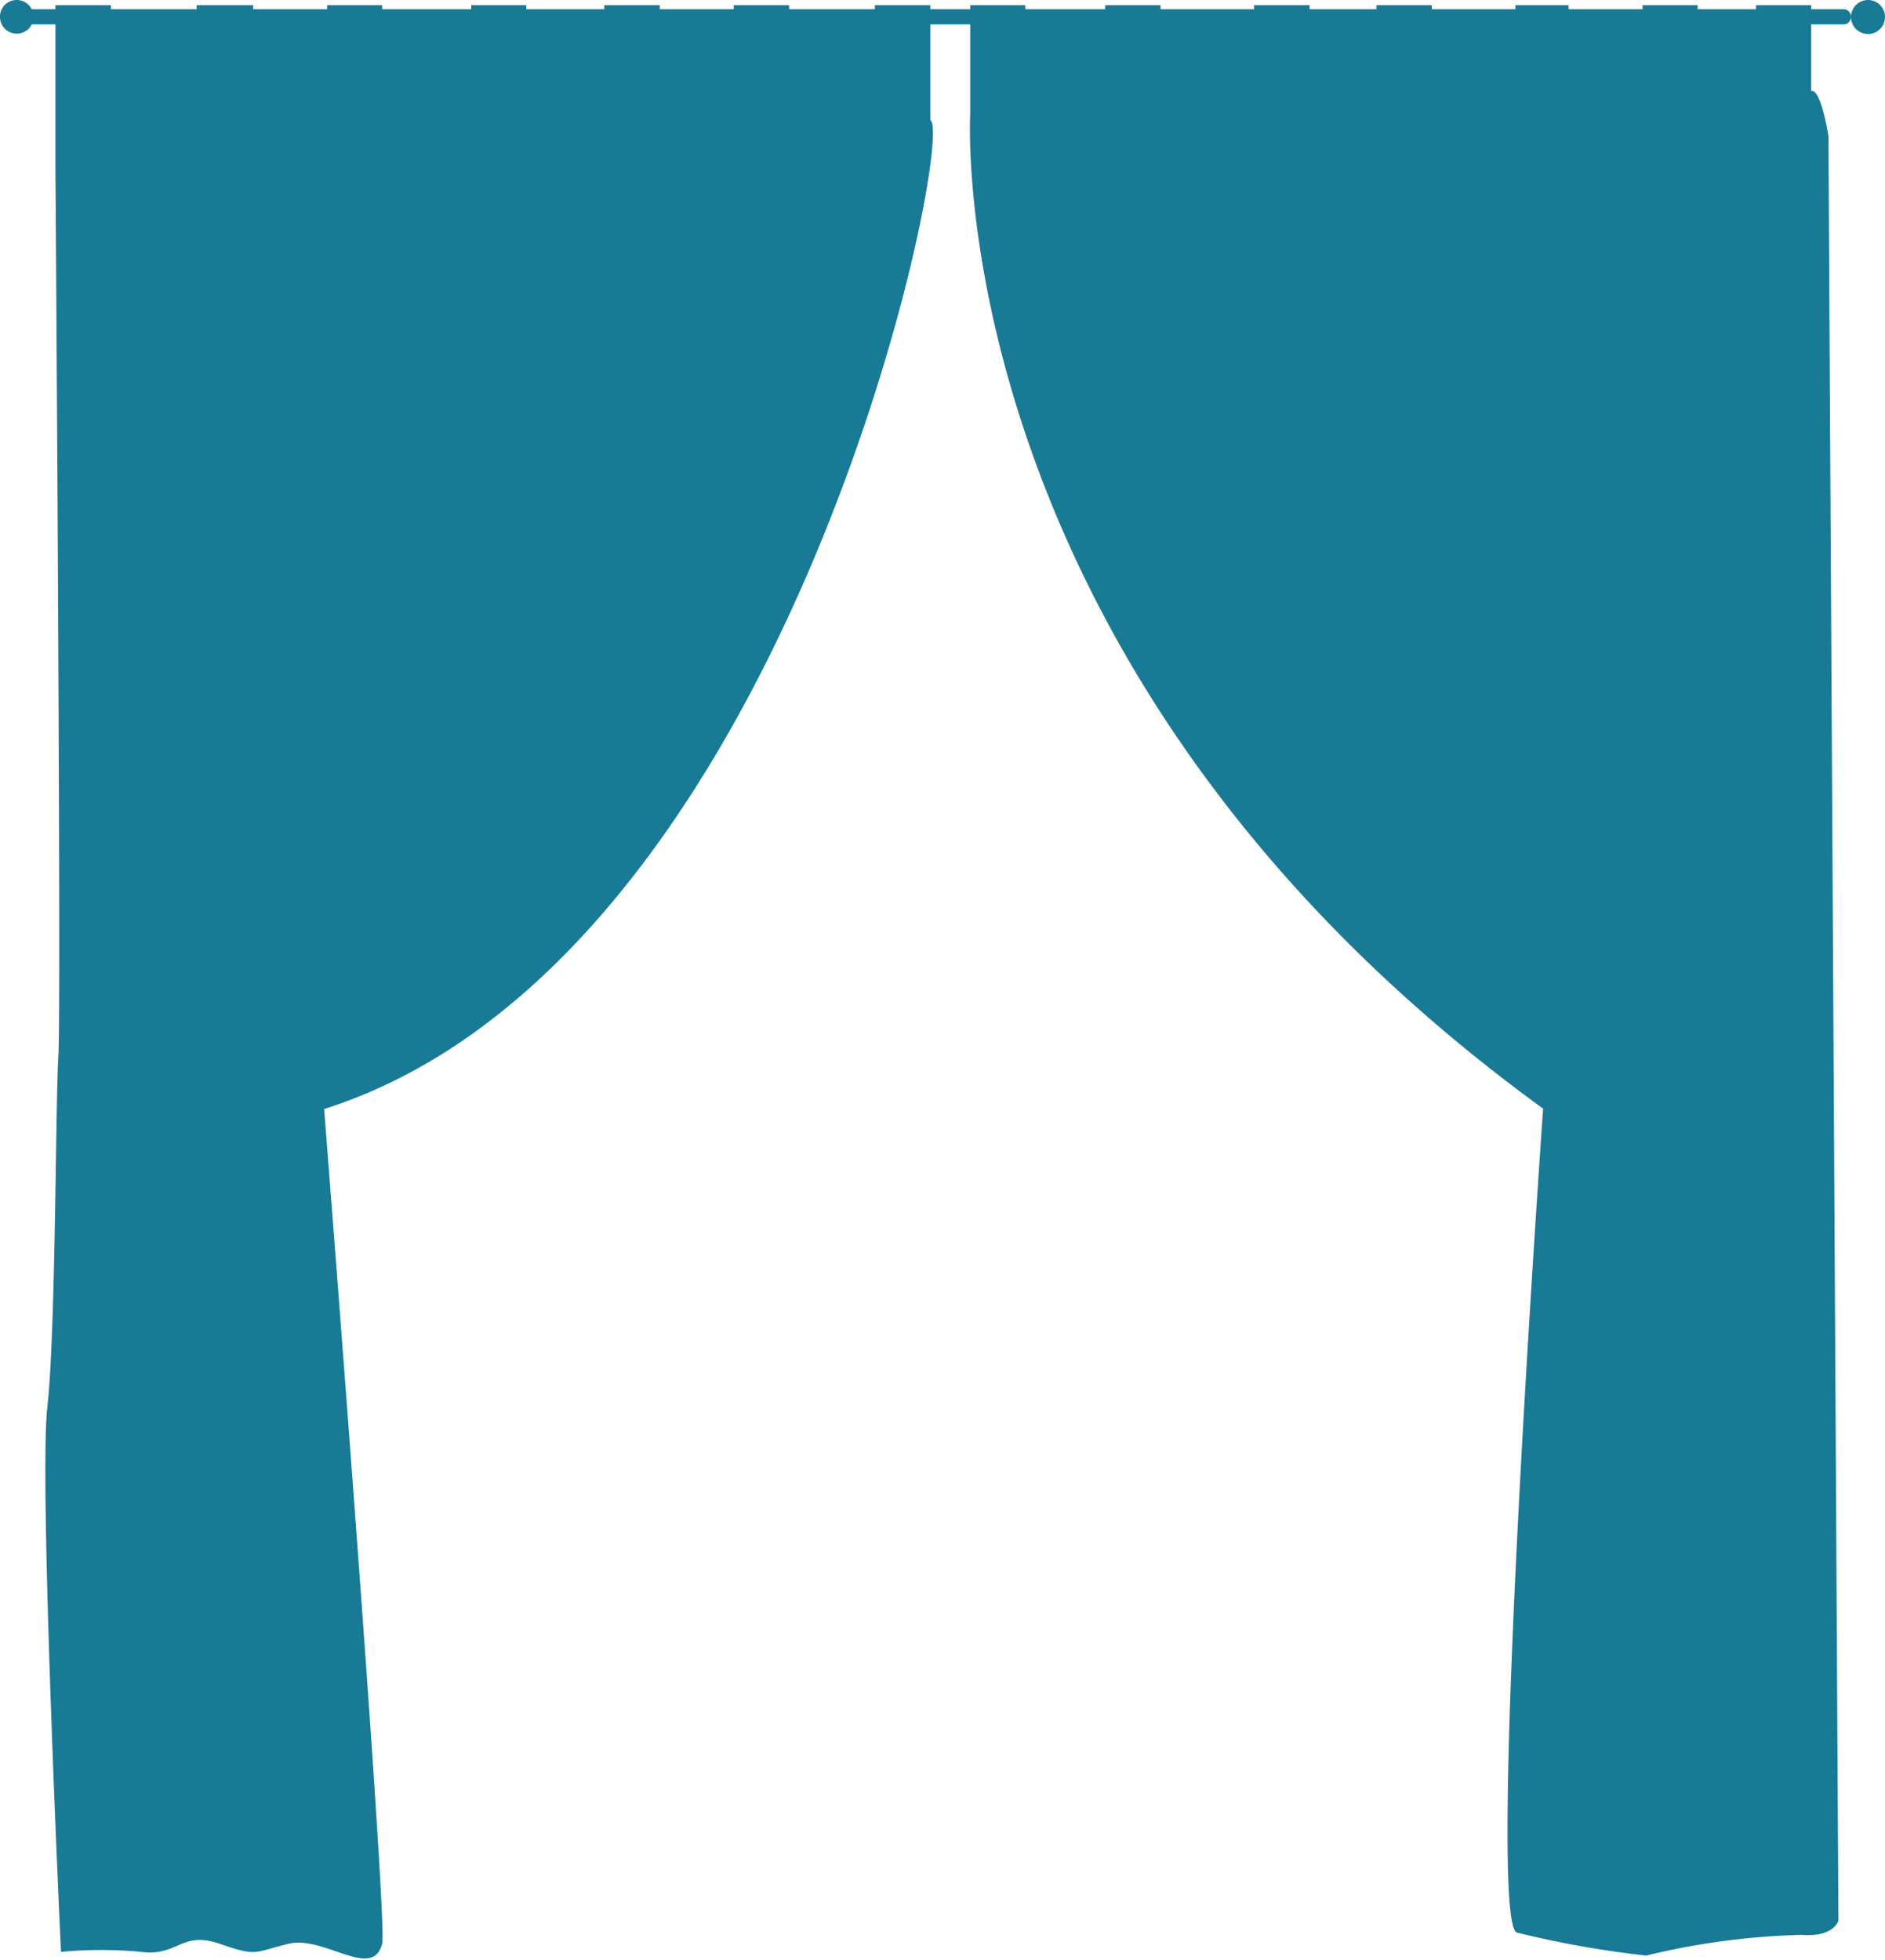 <svg xmlns="http://www.w3.org/2000/svg" viewBox="0 0 51 53.01"><defs><style>.cls-1{fill:#197a95;}</style></defs><title>rideaux</title><g id="Calque_2" data-name="Calque 2"><g id="Calque_1-2" data-name="Calque 1"><path class="cls-1" d="M49.88.25H49V.14H47.51V.25H45.93V.14H44.44V.25h-2V.14H41V.25H38.74V.14h-1.5V.25H35.43V.14H33.93V.25H31.4V.14H29.9V.25H27.74V.14H26.25V.25H25.17V.14h-1.5V.25H21.35V.14h-1.5V.25h-2V.14h-1.5V.25H14.24V.14H12.75V.25H10.34V.14H8.85V.25h-2V.14H5.32V.25H3V.14H1.5V.25H.86A.46.46,0,0,0,.46,0,.45.45,0,0,0,0,.46.45.45,0,0,0,.46.91.45.45,0,0,0,.86.66H1.5V4.54h0s.16,22.75.08,24-.07,7.5-.3,9.53.37,14.73.37,14.73a11.7,11.7,0,0,1,2.17,0c1,.13,1.08-.58,2.12-.22s.91.23,1.87,0,2.27,1,2.53,0C10.5,52,8.77,30,8.77,30,21.37,26,25.88,3.6,25.17,3.25V.66h1.08V3.09s-.87,15,15.5,26.9c0,0-1.57,22.16-.7,22.29a26.81,26.81,0,0,0,3.49.62,19.74,19.74,0,0,1,4.2-.56c.89.07,1-.39,1-.39L49.47,3.68s-.2-1.29-.47-1.22V.66h.88a.2.2,0,0,0,.2-.2A.2.2,0,0,0,49.88.25Zm-30,.41h0Zm-3.49,0h0Zm-3.61,0h0Zm-3.9,0h0ZM5.33.66h0Zm18.34,0h0Zm20.78,0h0ZM41,.66h0Zm-3.75,0h0Zm-3.32,0h0Zm-4,0h0Zm17.63,0h0Z"/><circle class="cls-1" cx="50.54" cy="0.46" r="0.46"/></g></g></svg>